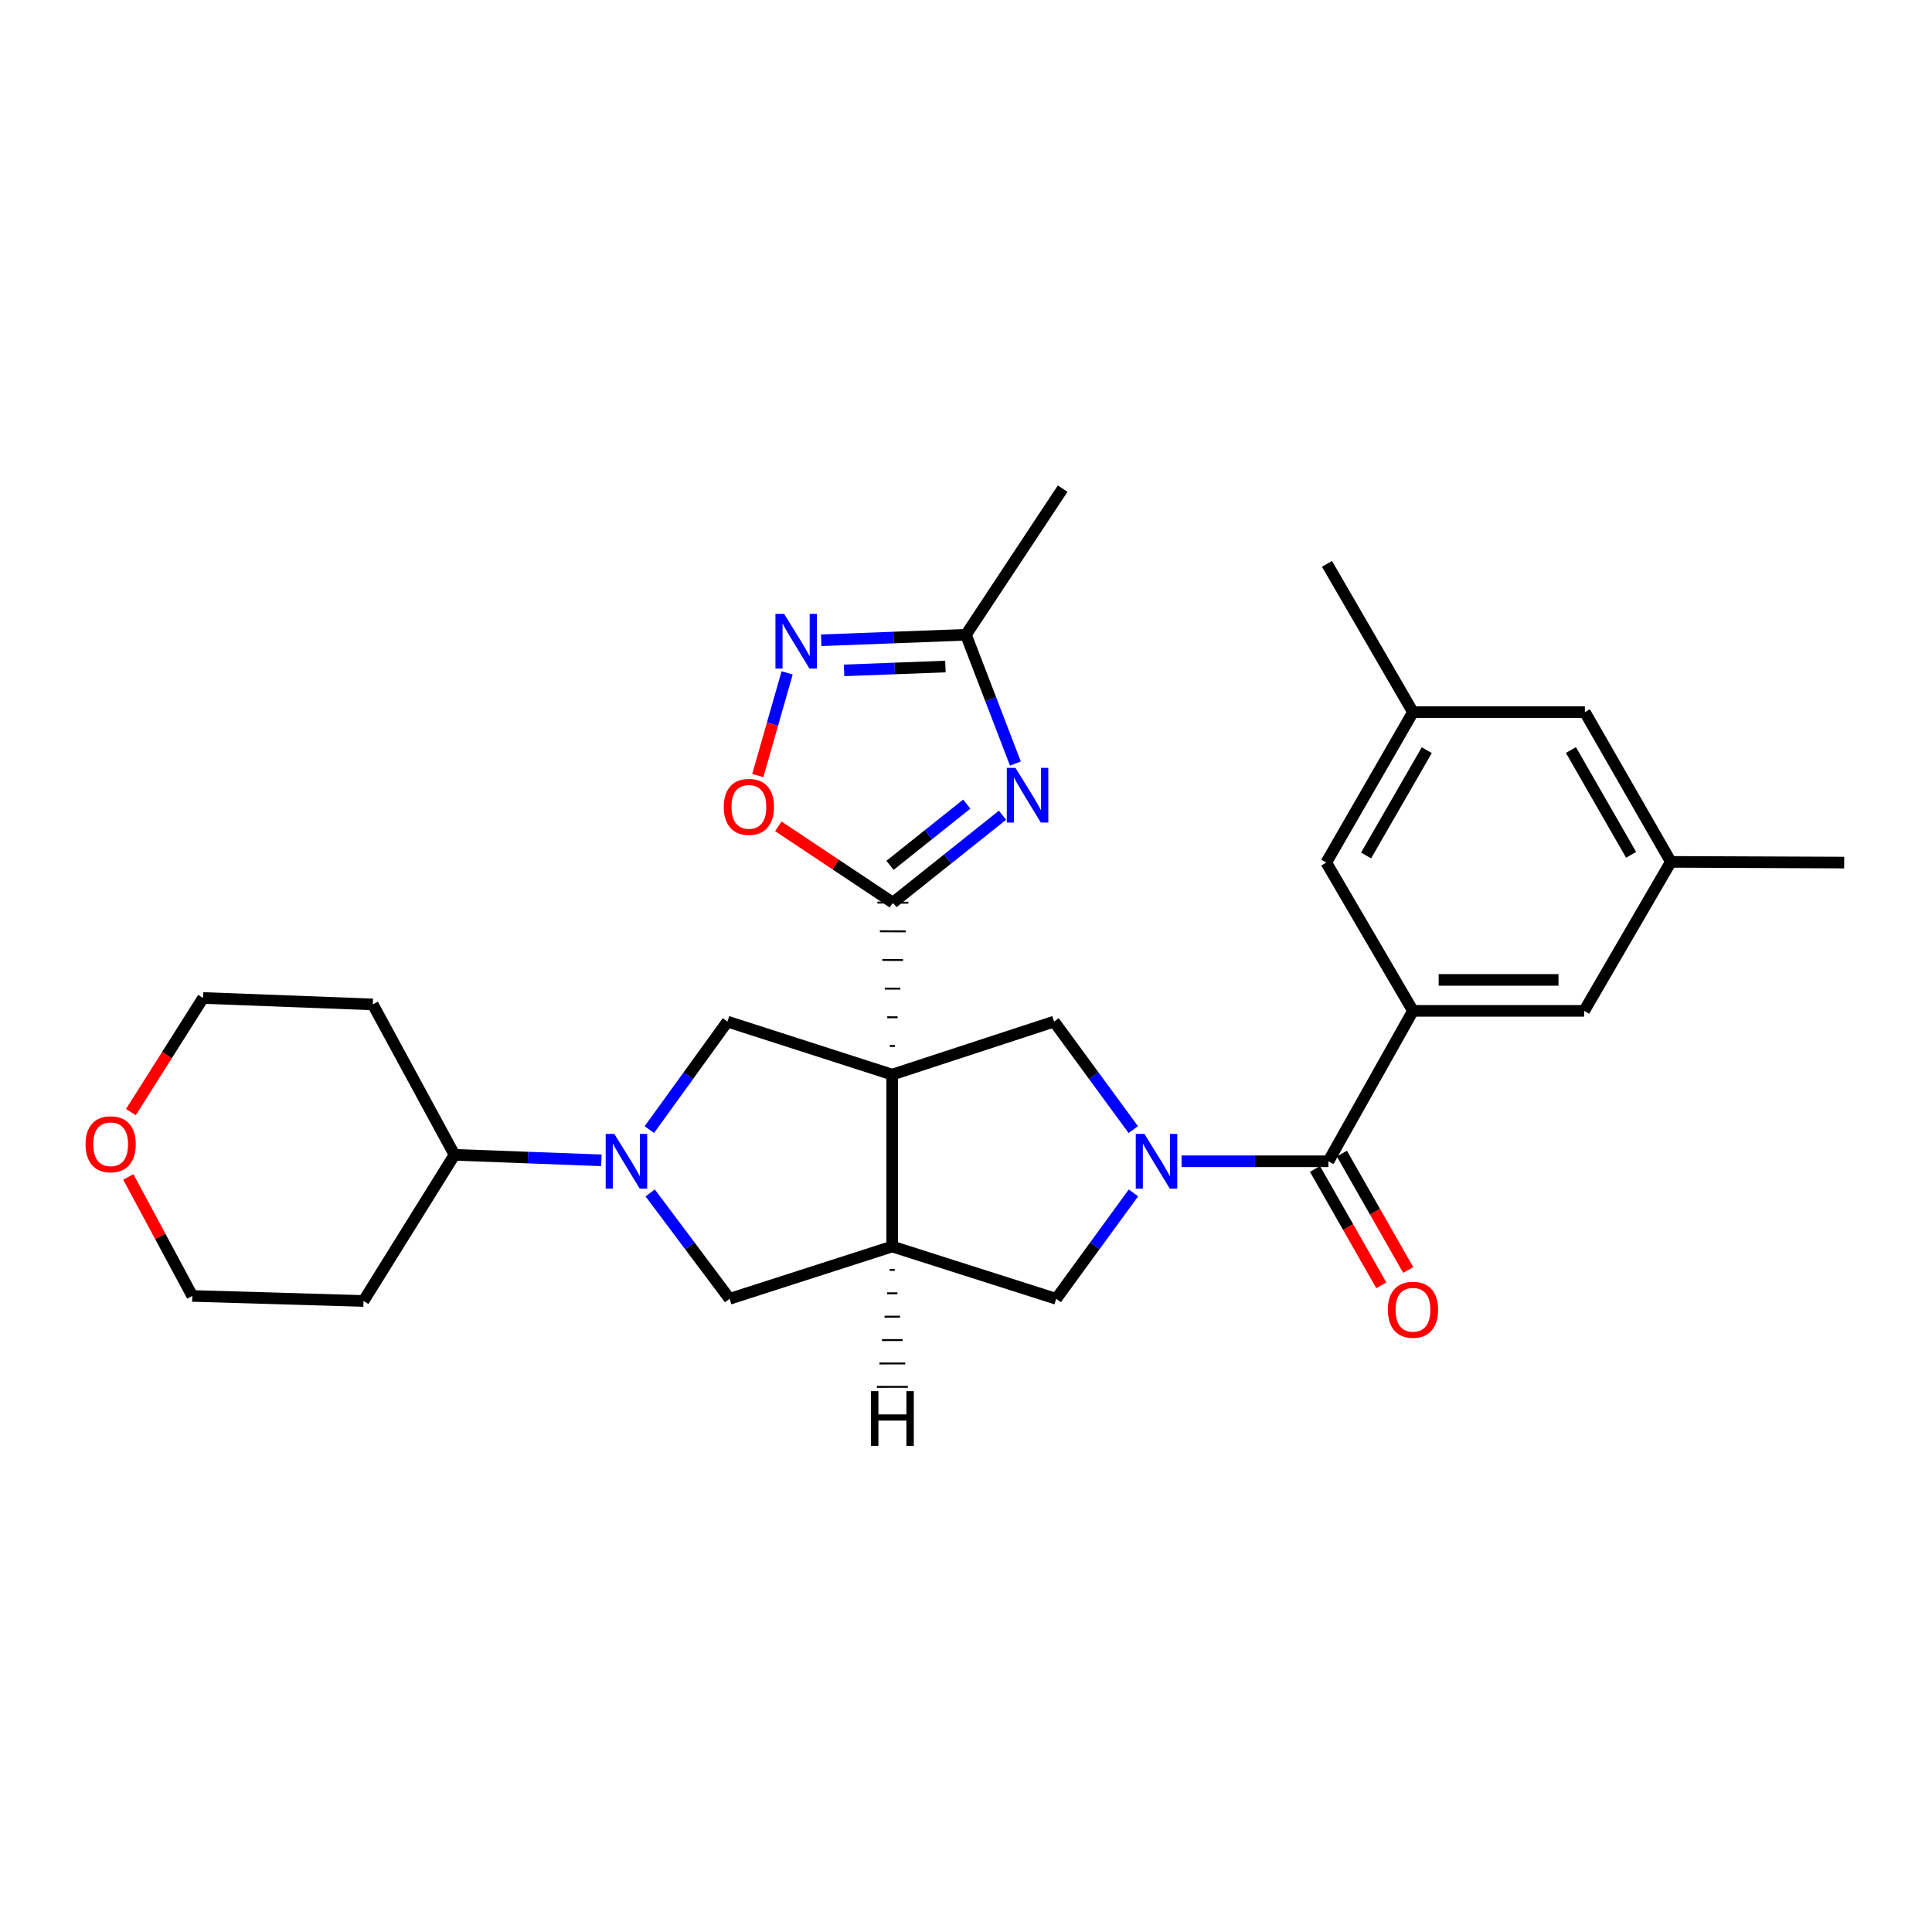 <?xml version='1.0' encoding='iso-8859-1'?>
<svg version='1.1' baseProfile='full'
              xmlns='http://www.w3.org/2000/svg'
                      xmlns:rdkit='http://www.rdkit.org/xml'
                      xmlns:xlink='http://www.w3.org/1999/xlink'
                  xml:space='preserve'
width='1000px' height='1000px' viewBox='0 0 1000 1000'>
<!-- END OF HEADER -->
<rect style='opacity:1.0;fill:#FFFFFF;stroke:none' width='1000' height='1000' x='0' y='0'> </rect>
<path class='bond-0' d='M 463.186,541.386 L 460.516,541.375' style='fill:none;fill-rule:evenodd;stroke:#000000;stroke-width:1.0px;stroke-linecap:butt;stroke-linejoin:miter;stroke-opacity:1' />
<path class='bond-0' d='M 464.584,526.557 L 459.243,526.535' style='fill:none;fill-rule:evenodd;stroke:#000000;stroke-width:1.0px;stroke-linecap:butt;stroke-linejoin:miter;stroke-opacity:1' />
<path class='bond-0' d='M 465.982,511.729 L 457.97,511.695' style='fill:none;fill-rule:evenodd;stroke:#000000;stroke-width:1.0px;stroke-linecap:butt;stroke-linejoin:miter;stroke-opacity:1' />
<path class='bond-0' d='M 467.379,496.9 L 456.697,496.855' style='fill:none;fill-rule:evenodd;stroke:#000000;stroke-width:1.0px;stroke-linecap:butt;stroke-linejoin:miter;stroke-opacity:1' />
<path class='bond-0' d='M 468.777,482.072 L 455.424,482.016' style='fill:none;fill-rule:evenodd;stroke:#000000;stroke-width:1.0px;stroke-linecap:butt;stroke-linejoin:miter;stroke-opacity:1' />
<path class='bond-0' d='M 470.174,467.243 L 454.151,467.176' style='fill:none;fill-rule:evenodd;stroke:#000000;stroke-width:1.0px;stroke-linecap:butt;stroke-linejoin:miter;stroke-opacity:1' />
<path class='bond-3' d='M 461.789,556.214 L 461.789,645.192' style='fill:none;fill-rule:evenodd;stroke:#000000;stroke-width:6px;stroke-linecap:butt;stroke-linejoin:miter;stroke-opacity:1' />
<path class='bond-6' d='M 461.789,556.214 L 545.585,528.778' style='fill:none;fill-rule:evenodd;stroke:#000000;stroke-width:6px;stroke-linecap:butt;stroke-linejoin:miter;stroke-opacity:1' />
<path class='bond-7' d='M 461.789,556.214 L 376.523,528.778' style='fill:none;fill-rule:evenodd;stroke:#000000;stroke-width:6px;stroke-linecap:butt;stroke-linejoin:miter;stroke-opacity:1' />
<path class='bond-2' d='M 462.162,467.21 L 490.526,444.581' style='fill:none;fill-rule:evenodd;stroke:#000000;stroke-width:6px;stroke-linecap:butt;stroke-linejoin:miter;stroke-opacity:1' />
<path class='bond-2' d='M 490.526,444.581 L 518.889,421.953' style='fill:none;fill-rule:evenodd;stroke:#0000FF;stroke-width:6px;stroke-linecap:butt;stroke-linejoin:miter;stroke-opacity:1' />
<path class='bond-2' d='M 460.678,447.895 L 480.532,432.055' style='fill:none;fill-rule:evenodd;stroke:#000000;stroke-width:6px;stroke-linecap:butt;stroke-linejoin:miter;stroke-opacity:1' />
<path class='bond-2' d='M 480.532,432.055 L 500.387,416.215' style='fill:none;fill-rule:evenodd;stroke:#0000FF;stroke-width:6px;stroke-linecap:butt;stroke-linejoin:miter;stroke-opacity:1' />
<path class='bond-9' d='M 462.162,467.21 L 432.513,447.457' style='fill:none;fill-rule:evenodd;stroke:#000000;stroke-width:6px;stroke-linecap:butt;stroke-linejoin:miter;stroke-opacity:1' />
<path class='bond-9' d='M 432.513,447.457 L 402.863,427.705' style='fill:none;fill-rule:evenodd;stroke:#FF0000;stroke-width:6px;stroke-linecap:butt;stroke-linejoin:miter;stroke-opacity:1' />
<path class='bond-1' d='M 586.578,584.671 L 566.082,556.724' style='fill:none;fill-rule:evenodd;stroke:#0000FF;stroke-width:6px;stroke-linecap:butt;stroke-linejoin:miter;stroke-opacity:1' />
<path class='bond-1' d='M 566.082,556.724 L 545.585,528.778' style='fill:none;fill-rule:evenodd;stroke:#000000;stroke-width:6px;stroke-linecap:butt;stroke-linejoin:miter;stroke-opacity:1' />
<path class='bond-5' d='M 611.572,601.073 L 649.583,601.073' style='fill:none;fill-rule:evenodd;stroke:#0000FF;stroke-width:6px;stroke-linecap:butt;stroke-linejoin:miter;stroke-opacity:1' />
<path class='bond-5' d='M 649.583,601.073 L 687.594,601.073' style='fill:none;fill-rule:evenodd;stroke:#000000;stroke-width:6px;stroke-linecap:butt;stroke-linejoin:miter;stroke-opacity:1' />
<path class='bond-30' d='M 586.674,617.435 L 566.682,644.85' style='fill:none;fill-rule:evenodd;stroke:#0000FF;stroke-width:6px;stroke-linecap:butt;stroke-linejoin:miter;stroke-opacity:1' />
<path class='bond-30' d='M 566.682,644.85 L 546.689,672.264' style='fill:none;fill-rule:evenodd;stroke:#000000;stroke-width:6px;stroke-linecap:butt;stroke-linejoin:miter;stroke-opacity:1' />
<path class='bond-11' d='M 525.569,395.222 L 512.774,361.89' style='fill:none;fill-rule:evenodd;stroke:#0000FF;stroke-width:6px;stroke-linecap:butt;stroke-linejoin:miter;stroke-opacity:1' />
<path class='bond-11' d='M 512.774,361.89 L 499.979,328.557' style='fill:none;fill-rule:evenodd;stroke:#000000;stroke-width:6px;stroke-linecap:butt;stroke-linejoin:miter;stroke-opacity:1' />
<path class='bond-12' d='M 461.789,645.192 L 546.689,672.264' style='fill:none;fill-rule:evenodd;stroke:#000000;stroke-width:6px;stroke-linecap:butt;stroke-linejoin:miter;stroke-opacity:1' />
<path class='bond-13' d='M 461.789,645.192 L 377.627,672.264' style='fill:none;fill-rule:evenodd;stroke:#000000;stroke-width:6px;stroke-linecap:butt;stroke-linejoin:miter;stroke-opacity:1' />
<path class='bond-34' d='M 460.469,657.3 L 463.139,657.297' style='fill:none;fill-rule:evenodd;stroke:#000000;stroke-width:1.0px;stroke-linecap:butt;stroke-linejoin:miter;stroke-opacity:1' />
<path class='bond-34' d='M 459.149,669.408 L 464.49,669.401' style='fill:none;fill-rule:evenodd;stroke:#000000;stroke-width:1.0px;stroke-linecap:butt;stroke-linejoin:miter;stroke-opacity:1' />
<path class='bond-34' d='M 457.829,681.516 L 465.841,681.505' style='fill:none;fill-rule:evenodd;stroke:#000000;stroke-width:1.0px;stroke-linecap:butt;stroke-linejoin:miter;stroke-opacity:1' />
<path class='bond-34' d='M 456.509,693.623 L 467.191,693.61' style='fill:none;fill-rule:evenodd;stroke:#000000;stroke-width:1.0px;stroke-linecap:butt;stroke-linejoin:miter;stroke-opacity:1' />
<path class='bond-34' d='M 455.189,705.731 L 468.542,705.714' style='fill:none;fill-rule:evenodd;stroke:#000000;stroke-width:1.0px;stroke-linecap:butt;stroke-linejoin:miter;stroke-opacity:1' />
<path class='bond-34' d='M 453.869,717.839 L 469.893,717.819' style='fill:none;fill-rule:evenodd;stroke:#000000;stroke-width:1.0px;stroke-linecap:butt;stroke-linejoin:miter;stroke-opacity:1' />
<path class='bond-4' d='M 336.093,584.682 L 356.308,556.73' style='fill:none;fill-rule:evenodd;stroke:#0000FF;stroke-width:6px;stroke-linecap:butt;stroke-linejoin:miter;stroke-opacity:1' />
<path class='bond-4' d='M 356.308,556.73 L 376.523,528.778' style='fill:none;fill-rule:evenodd;stroke:#000000;stroke-width:6px;stroke-linecap:butt;stroke-linejoin:miter;stroke-opacity:1' />
<path class='bond-14' d='M 311.274,600.586 L 273.259,599.16' style='fill:none;fill-rule:evenodd;stroke:#0000FF;stroke-width:6px;stroke-linecap:butt;stroke-linejoin:miter;stroke-opacity:1' />
<path class='bond-14' d='M 273.259,599.16 L 235.244,597.734' style='fill:none;fill-rule:evenodd;stroke:#000000;stroke-width:6px;stroke-linecap:butt;stroke-linejoin:miter;stroke-opacity:1' />
<path class='bond-29' d='M 336.527,617.457 L 357.077,644.861' style='fill:none;fill-rule:evenodd;stroke:#0000FF;stroke-width:6px;stroke-linecap:butt;stroke-linejoin:miter;stroke-opacity:1' />
<path class='bond-29' d='M 357.077,644.861 L 377.627,672.264' style='fill:none;fill-rule:evenodd;stroke:#000000;stroke-width:6px;stroke-linecap:butt;stroke-linejoin:miter;stroke-opacity:1' />
<path class='bond-10' d='M 687.594,601.073 L 731.348,523.223' style='fill:none;fill-rule:evenodd;stroke:#000000;stroke-width:6px;stroke-linecap:butt;stroke-linejoin:miter;stroke-opacity:1' />
<path class='bond-17' d='M 680.633,605.04 L 697.8,635.158' style='fill:none;fill-rule:evenodd;stroke:#000000;stroke-width:6px;stroke-linecap:butt;stroke-linejoin:miter;stroke-opacity:1' />
<path class='bond-17' d='M 697.8,635.158 L 714.966,665.275' style='fill:none;fill-rule:evenodd;stroke:#FF0000;stroke-width:6px;stroke-linecap:butt;stroke-linejoin:miter;stroke-opacity:1' />
<path class='bond-17' d='M 694.555,597.105 L 711.721,627.223' style='fill:none;fill-rule:evenodd;stroke:#000000;stroke-width:6px;stroke-linecap:butt;stroke-linejoin:miter;stroke-opacity:1' />
<path class='bond-17' d='M 711.721,627.223 L 728.888,657.34' style='fill:none;fill-rule:evenodd;stroke:#FF0000;stroke-width:6px;stroke-linecap:butt;stroke-linejoin:miter;stroke-opacity:1' />
<path class='bond-8' d='M 407.422,348.283 L 399.827,374.857' style='fill:none;fill-rule:evenodd;stroke:#0000FF;stroke-width:6px;stroke-linecap:butt;stroke-linejoin:miter;stroke-opacity:1' />
<path class='bond-8' d='M 399.827,374.857 L 392.231,401.432' style='fill:none;fill-rule:evenodd;stroke:#FF0000;stroke-width:6px;stroke-linecap:butt;stroke-linejoin:miter;stroke-opacity:1' />
<path class='bond-31' d='M 425.044,331.404 L 462.511,329.981' style='fill:none;fill-rule:evenodd;stroke:#0000FF;stroke-width:6px;stroke-linecap:butt;stroke-linejoin:miter;stroke-opacity:1' />
<path class='bond-31' d='M 462.511,329.981 L 499.979,328.557' style='fill:none;fill-rule:evenodd;stroke:#000000;stroke-width:6px;stroke-linecap:butt;stroke-linejoin:miter;stroke-opacity:1' />
<path class='bond-31' d='M 436.892,346.99 L 463.12,345.993' style='fill:none;fill-rule:evenodd;stroke:#0000FF;stroke-width:6px;stroke-linecap:butt;stroke-linejoin:miter;stroke-opacity:1' />
<path class='bond-31' d='M 463.12,345.993 L 489.347,344.997' style='fill:none;fill-rule:evenodd;stroke:#000000;stroke-width:6px;stroke-linecap:butt;stroke-linejoin:miter;stroke-opacity:1' />
<path class='bond-15' d='M 731.348,523.223 L 819.97,523.223' style='fill:none;fill-rule:evenodd;stroke:#000000;stroke-width:6px;stroke-linecap:butt;stroke-linejoin:miter;stroke-opacity:1' />
<path class='bond-15' d='M 744.642,507.199 L 806.677,507.199' style='fill:none;fill-rule:evenodd;stroke:#000000;stroke-width:6px;stroke-linecap:butt;stroke-linejoin:miter;stroke-opacity:1' />
<path class='bond-16' d='M 731.348,523.223 L 686.472,446.467' style='fill:none;fill-rule:evenodd;stroke:#000000;stroke-width:6px;stroke-linecap:butt;stroke-linejoin:miter;stroke-opacity:1' />
<path class='bond-24' d='M 499.979,328.557 L 550.028,252.915' style='fill:none;fill-rule:evenodd;stroke:#000000;stroke-width:6px;stroke-linecap:butt;stroke-linejoin:miter;stroke-opacity:1' />
<path class='bond-22' d='M 235.244,597.734 L 192.968,519.884' style='fill:none;fill-rule:evenodd;stroke:#000000;stroke-width:6px;stroke-linecap:butt;stroke-linejoin:miter;stroke-opacity:1' />
<path class='bond-23' d='M 235.244,597.734 L 188.152,673.386' style='fill:none;fill-rule:evenodd;stroke:#000000;stroke-width:6px;stroke-linecap:butt;stroke-linejoin:miter;stroke-opacity:1' />
<path class='bond-18' d='M 819.97,523.223 L 864.829,446.102' style='fill:none;fill-rule:evenodd;stroke:#000000;stroke-width:6px;stroke-linecap:butt;stroke-linejoin:miter;stroke-opacity:1' />
<path class='bond-19' d='M 686.472,446.467 L 731.348,368.608' style='fill:none;fill-rule:evenodd;stroke:#000000;stroke-width:6px;stroke-linecap:butt;stroke-linejoin:miter;stroke-opacity:1' />
<path class='bond-19' d='M 707.087,442.79 L 738.5,388.289' style='fill:none;fill-rule:evenodd;stroke:#000000;stroke-width:6px;stroke-linecap:butt;stroke-linejoin:miter;stroke-opacity:1' />
<path class='bond-28' d='M 864.829,446.102 L 954.545,446.467' style='fill:none;fill-rule:evenodd;stroke:#000000;stroke-width:6px;stroke-linecap:butt;stroke-linejoin:miter;stroke-opacity:1' />
<path class='bond-33' d='M 864.829,446.102 L 820.335,368.608' style='fill:none;fill-rule:evenodd;stroke:#000000;stroke-width:6px;stroke-linecap:butt;stroke-linejoin:miter;stroke-opacity:1' />
<path class='bond-33' d='M 844.258,442.457 L 813.113,388.211' style='fill:none;fill-rule:evenodd;stroke:#000000;stroke-width:6px;stroke-linecap:butt;stroke-linejoin:miter;stroke-opacity:1' />
<path class='bond-21' d='M 731.348,368.608 L 820.335,368.608' style='fill:none;fill-rule:evenodd;stroke:#000000;stroke-width:6px;stroke-linecap:butt;stroke-linejoin:miter;stroke-opacity:1' />
<path class='bond-27' d='M 731.348,368.608 L 686.846,291.853' style='fill:none;fill-rule:evenodd;stroke:#000000;stroke-width:6px;stroke-linecap:butt;stroke-linejoin:miter;stroke-opacity:1' />
<path class='bond-20' d='M 66.407,609.179 L 82.968,639.978' style='fill:none;fill-rule:evenodd;stroke:#FF0000;stroke-width:6px;stroke-linecap:butt;stroke-linejoin:miter;stroke-opacity:1' />
<path class='bond-20' d='M 82.968,639.978 L 99.53,670.777' style='fill:none;fill-rule:evenodd;stroke:#000000;stroke-width:6px;stroke-linecap:butt;stroke-linejoin:miter;stroke-opacity:1' />
<path class='bond-32' d='M 67.743,575.631 L 86.427,546.088' style='fill:none;fill-rule:evenodd;stroke:#FF0000;stroke-width:6px;stroke-linecap:butt;stroke-linejoin:miter;stroke-opacity:1' />
<path class='bond-32' d='M 86.427,546.088 L 105.111,516.546' style='fill:none;fill-rule:evenodd;stroke:#000000;stroke-width:6px;stroke-linecap:butt;stroke-linejoin:miter;stroke-opacity:1' />
<path class='bond-25' d='M 192.968,519.884 L 105.111,516.546' style='fill:none;fill-rule:evenodd;stroke:#000000;stroke-width:6px;stroke-linecap:butt;stroke-linejoin:miter;stroke-opacity:1' />
<path class='bond-26' d='M 188.152,673.386 L 99.53,670.777' style='fill:none;fill-rule:evenodd;stroke:#000000;stroke-width:6px;stroke-linecap:butt;stroke-linejoin:miter;stroke-opacity:1' />
<path  class='atom-2' d='M 592.347 586.913
L 601.627 601.913
Q 602.547 603.393, 604.027 606.073
Q 605.507 608.753, 605.587 608.913
L 605.587 586.913
L 609.347 586.913
L 609.347 615.233
L 605.467 615.233
L 595.507 598.833
Q 594.347 596.913, 593.107 594.713
Q 591.907 592.513, 591.547 591.833
L 591.547 615.233
L 587.867 615.233
L 587.867 586.913
L 592.347 586.913
' fill='#0000FF'/>
<path  class='atom-3' d='M 525.598 397.446
L 534.878 412.446
Q 535.798 413.926, 537.278 416.606
Q 538.758 419.286, 538.838 419.446
L 538.838 397.446
L 542.598 397.446
L 542.598 425.766
L 538.718 425.766
L 528.758 409.366
Q 527.598 407.446, 526.358 405.246
Q 525.158 403.046, 524.798 402.366
L 524.798 425.766
L 521.118 425.766
L 521.118 397.446
L 525.598 397.446
' fill='#0000FF'/>
<path  class='atom-5' d='M 317.98 586.913
L 327.26 601.913
Q 328.18 603.393, 329.66 606.073
Q 331.14 608.753, 331.22 608.913
L 331.22 586.913
L 334.98 586.913
L 334.98 615.233
L 331.1 615.233
L 321.14 598.833
Q 319.98 596.913, 318.74 594.713
Q 317.54 592.513, 317.18 591.833
L 317.18 615.233
L 313.5 615.233
L 313.5 586.913
L 317.98 586.913
' fill='#0000FF'/>
<path  class='atom-9' d='M 405.845 317.736
L 415.125 332.736
Q 416.045 334.216, 417.525 336.896
Q 419.005 339.576, 419.085 339.736
L 419.085 317.736
L 422.845 317.736
L 422.845 346.056
L 418.965 346.056
L 409.005 329.656
Q 407.845 327.736, 406.605 325.536
Q 405.405 323.336, 405.045 322.656
L 405.045 346.056
L 401.365 346.056
L 401.365 317.736
L 405.845 317.736
' fill='#0000FF'/>
<path  class='atom-10' d='M 374.624 417.633
Q 374.624 410.833, 377.984 407.033
Q 381.344 403.233, 387.624 403.233
Q 393.904 403.233, 397.264 407.033
Q 400.624 410.833, 400.624 417.633
Q 400.624 424.513, 397.224 428.433
Q 393.824 432.313, 387.624 432.313
Q 381.384 432.313, 377.984 428.433
Q 374.624 424.553, 374.624 417.633
M 387.624 429.113
Q 391.944 429.113, 394.264 426.233
Q 396.624 423.313, 396.624 417.633
Q 396.624 412.073, 394.264 409.273
Q 391.944 406.433, 387.624 406.433
Q 383.304 406.433, 380.944 409.233
Q 378.624 412.033, 378.624 417.633
Q 378.624 423.353, 380.944 426.233
Q 383.304 429.113, 387.624 429.113
' fill='#FF0000'/>
<path  class='atom-18' d='M 718.348 677.917
Q 718.348 671.117, 721.708 667.317
Q 725.068 663.517, 731.348 663.517
Q 737.628 663.517, 740.988 667.317
Q 744.348 671.117, 744.348 677.917
Q 744.348 684.797, 740.948 688.717
Q 737.548 692.597, 731.348 692.597
Q 725.108 692.597, 721.708 688.717
Q 718.348 684.837, 718.348 677.917
M 731.348 689.397
Q 735.668 689.397, 737.988 686.517
Q 740.348 683.597, 740.348 677.917
Q 740.348 672.357, 737.988 669.557
Q 735.668 666.717, 731.348 666.717
Q 727.028 666.717, 724.668 669.517
Q 722.348 672.317, 722.348 677.917
Q 722.348 683.637, 724.668 686.517
Q 727.028 689.397, 731.348 689.397
' fill='#FF0000'/>
<path  class='atom-21' d='M 44.271 592.268
Q 44.271 585.468, 47.631 581.668
Q 50.991 577.868, 57.271 577.868
Q 63.551 577.868, 66.911 581.668
Q 70.271 585.468, 70.271 592.268
Q 70.271 599.148, 66.871 603.068
Q 63.471 606.948, 57.271 606.948
Q 51.031 606.948, 47.631 603.068
Q 44.271 599.188, 44.271 592.268
M 57.271 603.748
Q 61.591 603.748, 63.911 600.868
Q 66.271 597.948, 66.271 592.268
Q 66.271 586.708, 63.911 583.908
Q 61.591 581.068, 57.271 581.068
Q 52.951 581.068, 50.591 583.868
Q 48.271 586.668, 48.271 592.268
Q 48.271 597.988, 50.591 600.868
Q 52.951 603.748, 57.271 603.748
' fill='#FF0000'/>
<path  class='atom-30' d='M 450.822 720.055
L 454.662 720.055
L 454.662 732.095
L 469.142 732.095
L 469.142 720.055
L 472.982 720.055
L 472.982 748.375
L 469.142 748.375
L 469.142 735.295
L 454.662 735.295
L 454.662 748.375
L 450.822 748.375
L 450.822 720.055
' fill='#000000'/>
</svg>
